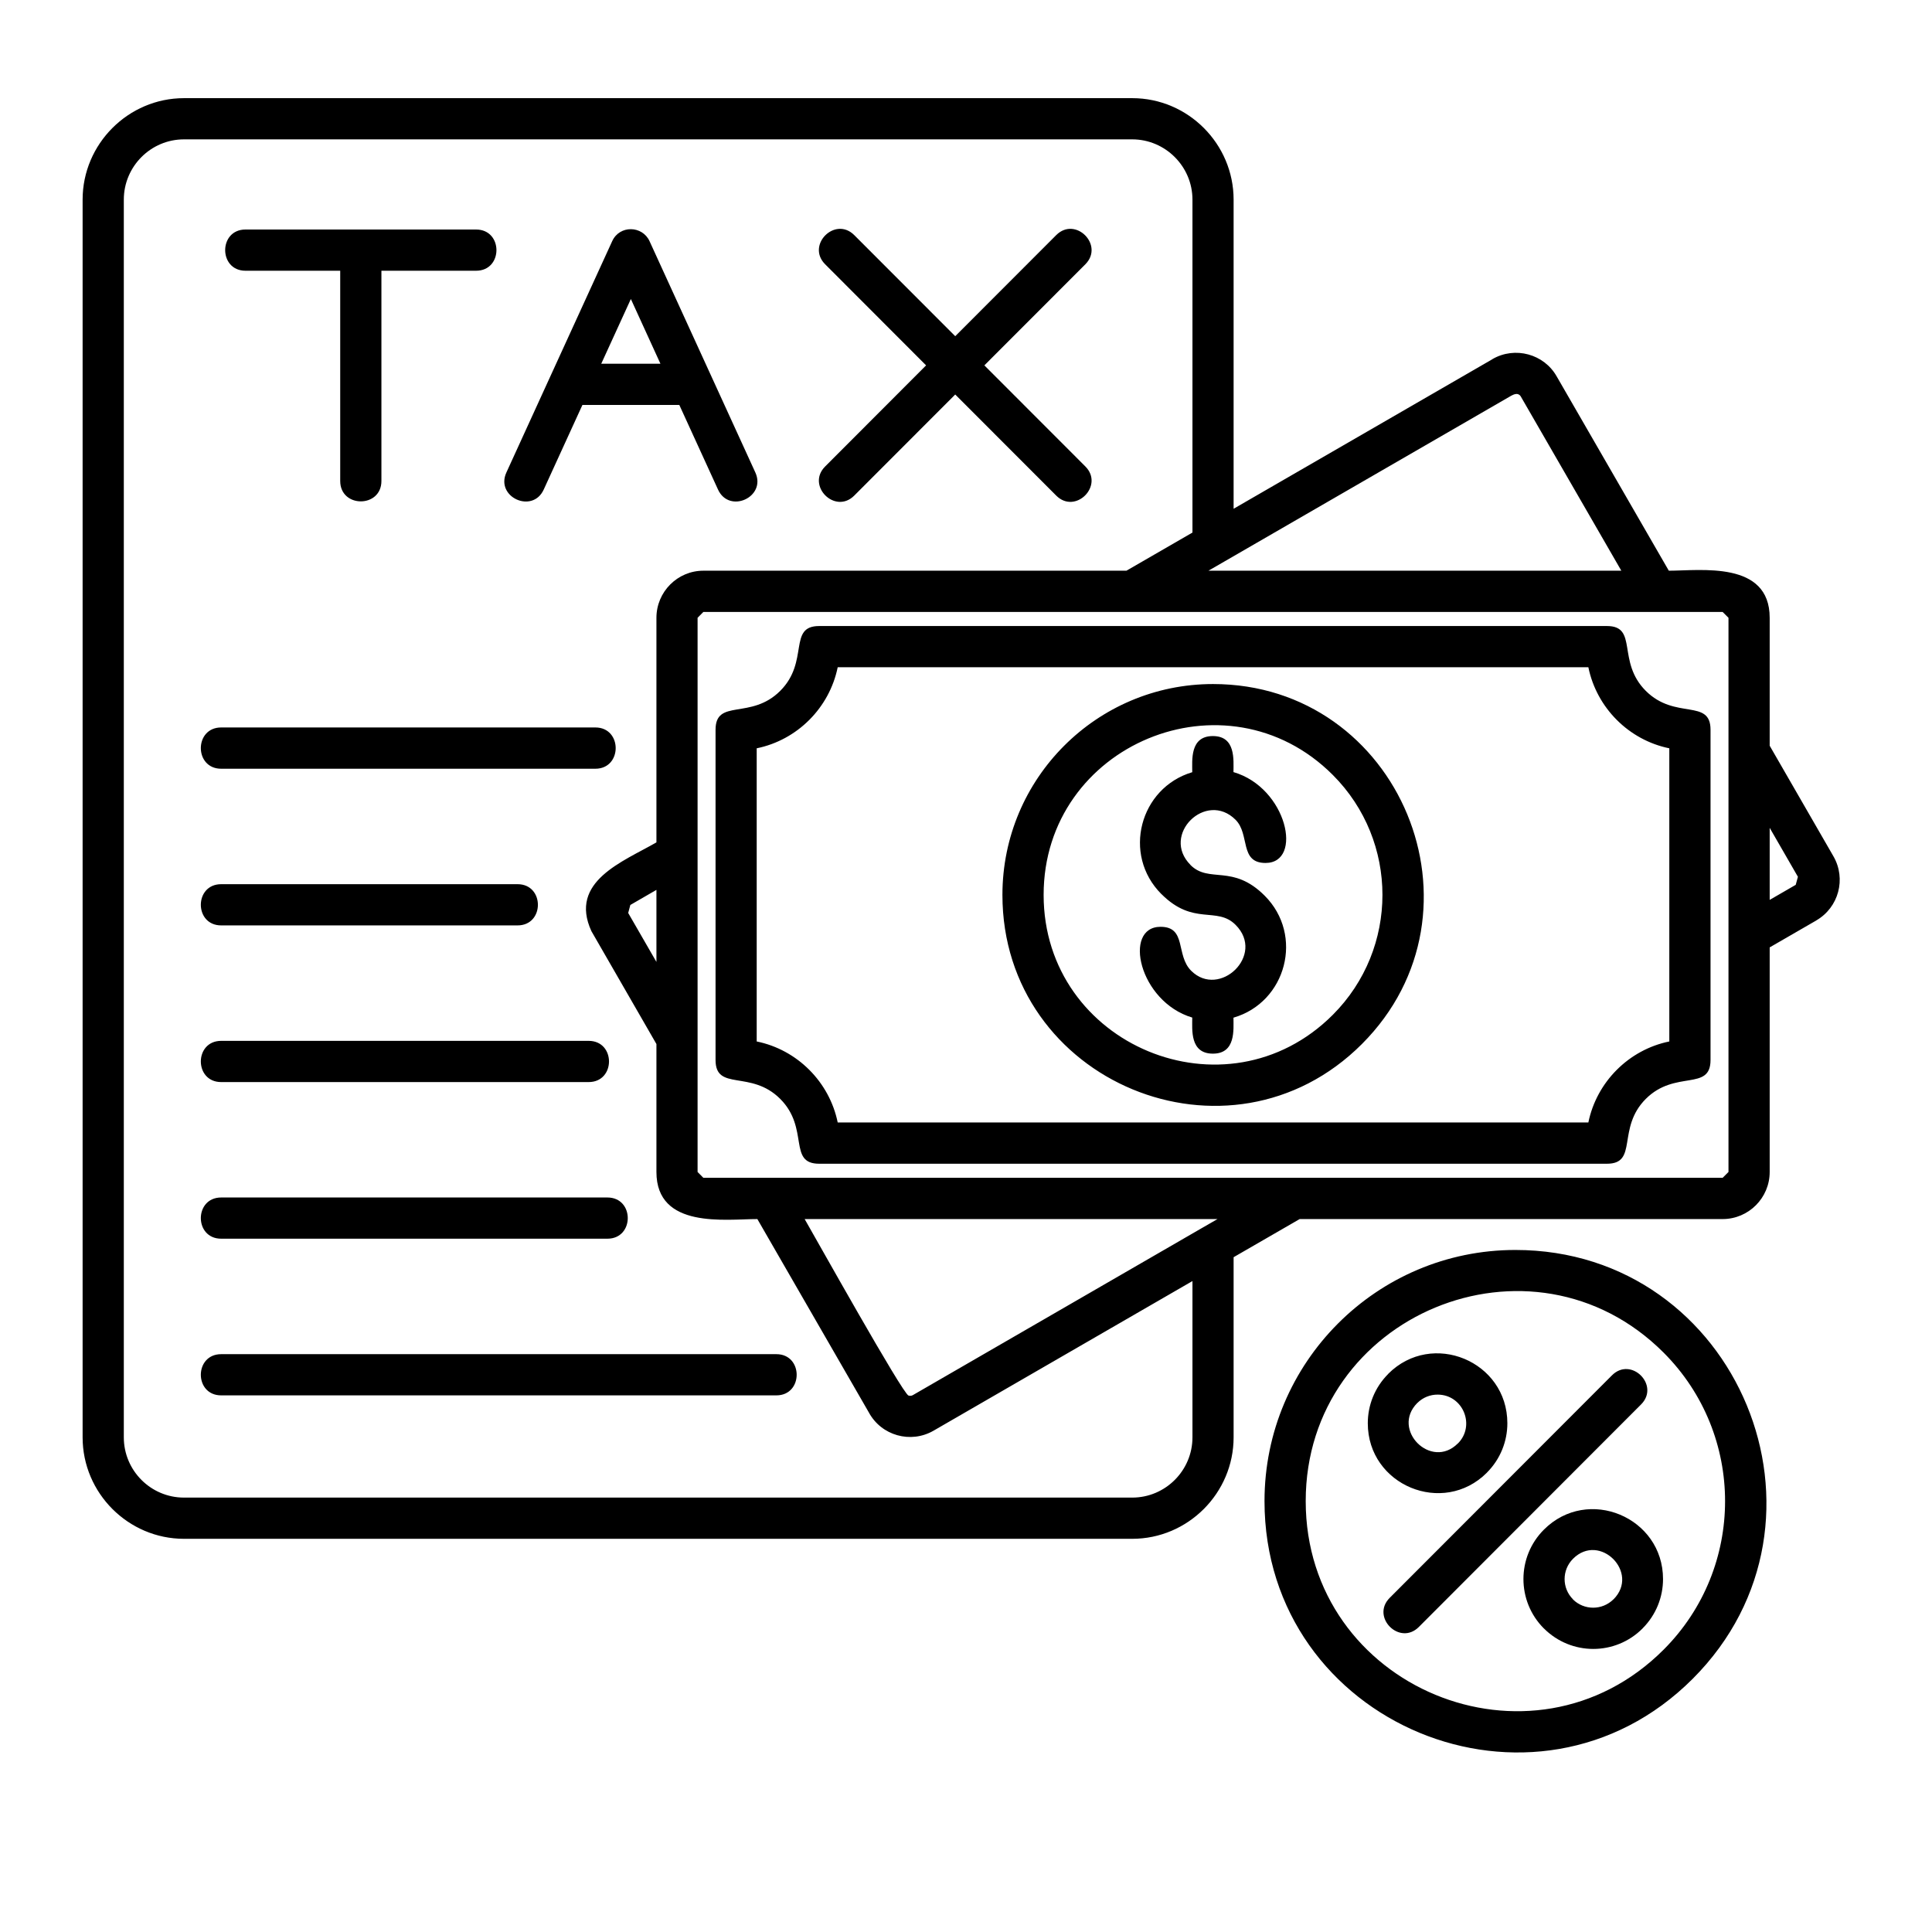 <svg xmlns="http://www.w3.org/2000/svg" xmlns:xlink="http://www.w3.org/1999/xlink" width="200" viewBox="0 0 150 150" height="200" preserveAspectRatio="xMidYMid meet"><defs><clipPath id="226a853c7f"><path d="M 6.414 7.617 L 143 7.617 L 143 137 L 6.414 137 Z M 6.414 7.617 " clip-rule="nonzero"></path></clipPath></defs><g clip-path="url(#226a853c7f)"><path fill="#000000" d="M 54.609 44.309 L 87.457 44.309 L 92.582 41.348 L 92.582 15.5 C 92.582 12.914 90.465 10.82 87.906 10.82 L 14.285 10.82 C 11.711 10.82 9.613 12.922 9.613 15.5 L 9.613 111.594 C 9.613 114.176 11.711 116.273 14.285 116.273 L 87.906 116.273 C 90.48 116.273 92.582 114.172 92.582 111.594 L 92.582 99.461 L 72.48 111.078 C 70.707 112.102 68.426 111.465 67.453 109.656 L 58.801 94.648 C 56.348 94.648 50.965 95.441 50.965 90.992 L 50.965 81.059 L 45.918 72.297 C 44.137 68.43 48.383 66.895 50.965 65.402 L 50.965 47.965 C 50.965 45.949 52.602 44.309 54.609 44.309 Z M 107.781 106.664 C 111.184 103.258 117.031 105.676 117.031 110.5 C 117.031 111.883 116.504 113.27 115.441 114.336 L 115.445 114.336 C 112.043 117.742 106.195 115.32 106.195 110.5 C 106.195 109.113 106.723 107.73 107.785 106.668 Z M 111.613 108.277 C 111.047 108.277 110.477 108.492 110.043 108.926 L 110.039 108.926 C 107.977 111 111.117 114.141 113.184 112.07 L 113.188 112.074 C 114.574 110.688 113.598 108.277 111.613 108.277 Z M 110.16 126.316 C 108.668 127.809 106.41 125.543 107.898 124.055 L 125.152 106.781 C 126.641 105.289 128.902 107.555 127.41 109.043 Z M 117.652 97.047 C 134.953 97.047 143.668 118.082 131.426 130.336 C 119.188 142.59 98.176 133.867 98.176 116.547 C 98.176 105.777 106.898 97.047 117.652 97.047 Z M 129.168 105.023 C 118.938 94.781 101.375 102.074 101.375 116.547 C 101.375 131.023 118.938 138.316 129.168 128.074 C 135.523 121.711 135.523 111.391 129.168 105.023 Z M 92.566 59.953 C 92.566 59.02 92.371 57.148 94.168 57.148 C 95.961 57.148 95.766 59.016 95.766 59.945 C 99.938 61.16 101.195 67 98.254 67 C 96.211 67 97.062 64.781 95.93 63.648 C 93.637 61.352 90.102 64.82 92.43 67.152 L 92.426 67.156 C 93.887 68.613 95.699 67.047 98.191 69.543 C 101.25 72.605 99.879 77.816 95.766 79.012 C 95.766 79.945 95.957 81.805 94.168 81.805 C 92.371 81.805 92.566 79.938 92.566 79.004 C 88.414 77.766 87.168 71.957 90.105 71.957 C 92.156 71.957 91.258 74.156 92.488 75.375 C 94.676 77.543 98.273 74.148 95.93 71.805 C 94.469 70.34 92.668 71.914 90.172 69.414 L 90.168 69.414 C 87.109 66.352 88.484 61.168 92.566 59.953 Z M 63.602 48.605 L 124.762 48.605 C 127.211 48.605 125.496 51.352 127.777 53.637 C 130.062 55.922 132.805 54.203 132.805 56.66 L 132.805 82.297 C 132.805 84.754 130.062 83.035 127.777 85.32 C 125.496 87.609 127.211 90.352 124.762 90.352 L 63.602 90.352 C 61.148 90.352 62.863 87.609 60.578 85.32 C 58.297 83.035 55.555 84.754 55.555 82.297 L 55.555 56.66 C 55.555 54.203 58.297 55.922 60.578 53.637 C 62.863 51.352 61.148 48.605 63.602 48.605 Z M 123.32 51.805 L 65.039 51.805 C 64.395 54.957 61.898 57.457 58.75 58.098 L 58.75 80.859 C 61.898 81.5 64.395 84 65.039 87.148 L 123.32 87.148 C 123.965 84 126.461 81.5 129.605 80.859 L 129.605 58.098 C 126.461 57.457 123.965 54.957 123.32 51.805 Z M 94.18 53.109 C 108.699 53.109 116.016 70.766 105.742 81.055 C 95.465 91.34 77.828 84.016 77.828 69.48 C 77.828 60.438 85.148 53.109 94.18 53.109 Z M 103.48 60.168 C 95.215 51.895 81.027 57.785 81.027 69.48 C 81.027 81.172 95.215 87.062 103.48 78.789 C 108.617 73.648 108.617 65.309 103.48 60.168 Z M 17.172 59.684 C 15.066 59.684 15.066 56.48 17.172 56.48 L 46.223 56.48 C 48.328 56.48 48.328 59.684 46.223 59.684 Z M 17.172 71.848 C 15.066 71.848 15.066 68.648 17.172 68.648 L 40.184 68.648 C 42.289 68.648 42.289 71.848 40.184 71.848 Z M 17.172 84.012 C 15.066 84.012 15.066 80.812 17.172 80.812 L 45.703 80.812 C 47.809 80.812 47.809 84.012 45.703 84.012 Z M 17.172 96.172 C 15.066 96.172 15.066 92.973 17.172 92.973 L 47.16 92.973 C 49.266 92.973 49.266 96.172 47.16 96.172 Z M 17.172 108.336 C 15.066 108.336 15.066 105.137 17.172 105.137 L 60.277 105.137 C 62.379 105.137 62.379 108.336 60.277 108.336 Z M 36.965 17.82 C 39.07 17.82 39.07 21.02 36.965 21.02 L 29.613 21.02 L 29.613 37.344 C 29.613 39.453 26.414 39.453 26.414 37.344 L 26.414 21.02 L 19.059 21.02 C 16.957 21.02 16.957 17.82 19.059 17.82 Z M 42.691 29.301 L 47.531 18.723 C 48.109 17.457 49.875 17.512 50.43 18.723 L 58.645 36.684 C 59.516 38.59 56.621 39.918 55.746 38.008 L 52.742 31.441 L 45.219 31.441 L 42.215 38.008 C 41.344 39.918 38.441 38.59 39.316 36.684 Z M 46.68 28.242 L 51.277 28.242 L 48.98 23.215 Z M 82.004 18.254 C 83.492 16.766 85.75 19.027 84.266 20.52 L 76.426 28.367 L 84.266 36.215 C 85.75 37.703 83.492 39.969 82.004 38.477 L 74.164 30.629 L 66.324 38.477 C 64.836 39.969 62.574 37.703 64.066 36.215 L 71.902 28.367 L 64.066 20.52 C 62.574 19.027 64.836 16.766 66.324 18.254 L 74.164 26.102 Z M 95.777 39.5 L 115.879 27.883 L 115.875 27.879 C 117.629 26.867 119.879 27.484 120.863 29.227 L 129.566 44.309 C 132.016 44.309 137.398 43.516 137.398 47.965 L 137.398 57.898 L 142.348 66.484 C 143.352 68.23 142.758 70.453 141.016 71.461 L 141.016 71.465 L 137.398 73.555 L 137.398 90.992 C 137.398 93.008 135.758 94.648 133.746 94.648 L 100.906 94.648 L 95.777 97.609 L 95.777 111.594 C 95.777 115.926 92.23 119.473 87.906 119.473 L 14.285 119.473 C 9.961 119.473 6.414 115.926 6.414 111.594 L 6.414 15.5 C 6.414 11.172 9.961 7.621 14.285 7.621 L 87.906 7.621 C 92.238 7.621 95.777 11.172 95.777 15.5 Z M 93.285 95.363 L 94.527 94.648 L 62.473 94.648 C 63.285 96.051 70.09 108.234 70.539 108.352 C 70.656 108.387 70.781 108.375 70.883 108.312 Z M 95.105 43.57 L 93.824 44.309 L 125.879 44.309 L 118.066 30.77 C 117.863 30.453 117.52 30.625 117.34 30.719 Z M 119.867 118.762 C 123.277 115.348 129.117 117.789 129.117 122.598 C 129.117 123.984 128.586 125.371 127.527 126.43 L 127.527 126.434 C 125.414 128.551 121.992 128.555 119.867 126.43 L 119.867 126.434 C 117.75 124.316 117.75 120.879 119.867 118.762 Z M 122.129 121.023 C 121.258 121.895 121.258 123.301 122.125 124.168 L 122.121 124.176 C 122.988 125.035 124.398 125.039 125.27 124.168 L 125.273 124.172 C 127.336 122.098 124.199 118.949 122.129 121.023 Z M 137.398 64.273 L 137.398 69.867 L 139.418 68.699 L 139.418 68.703 L 139.59 68.074 Z M 50.965 74.684 L 50.965 69.09 L 48.945 70.258 L 48.941 70.254 L 48.773 70.883 Z M 133.746 47.512 L 54.609 47.512 L 54.16 47.965 L 54.16 90.992 L 54.609 91.445 L 133.746 91.445 L 134.199 90.992 L 134.199 47.965 Z M 133.746 47.512 " fill-opacity="1" fill-rule="nonzero"></path></g></svg>
